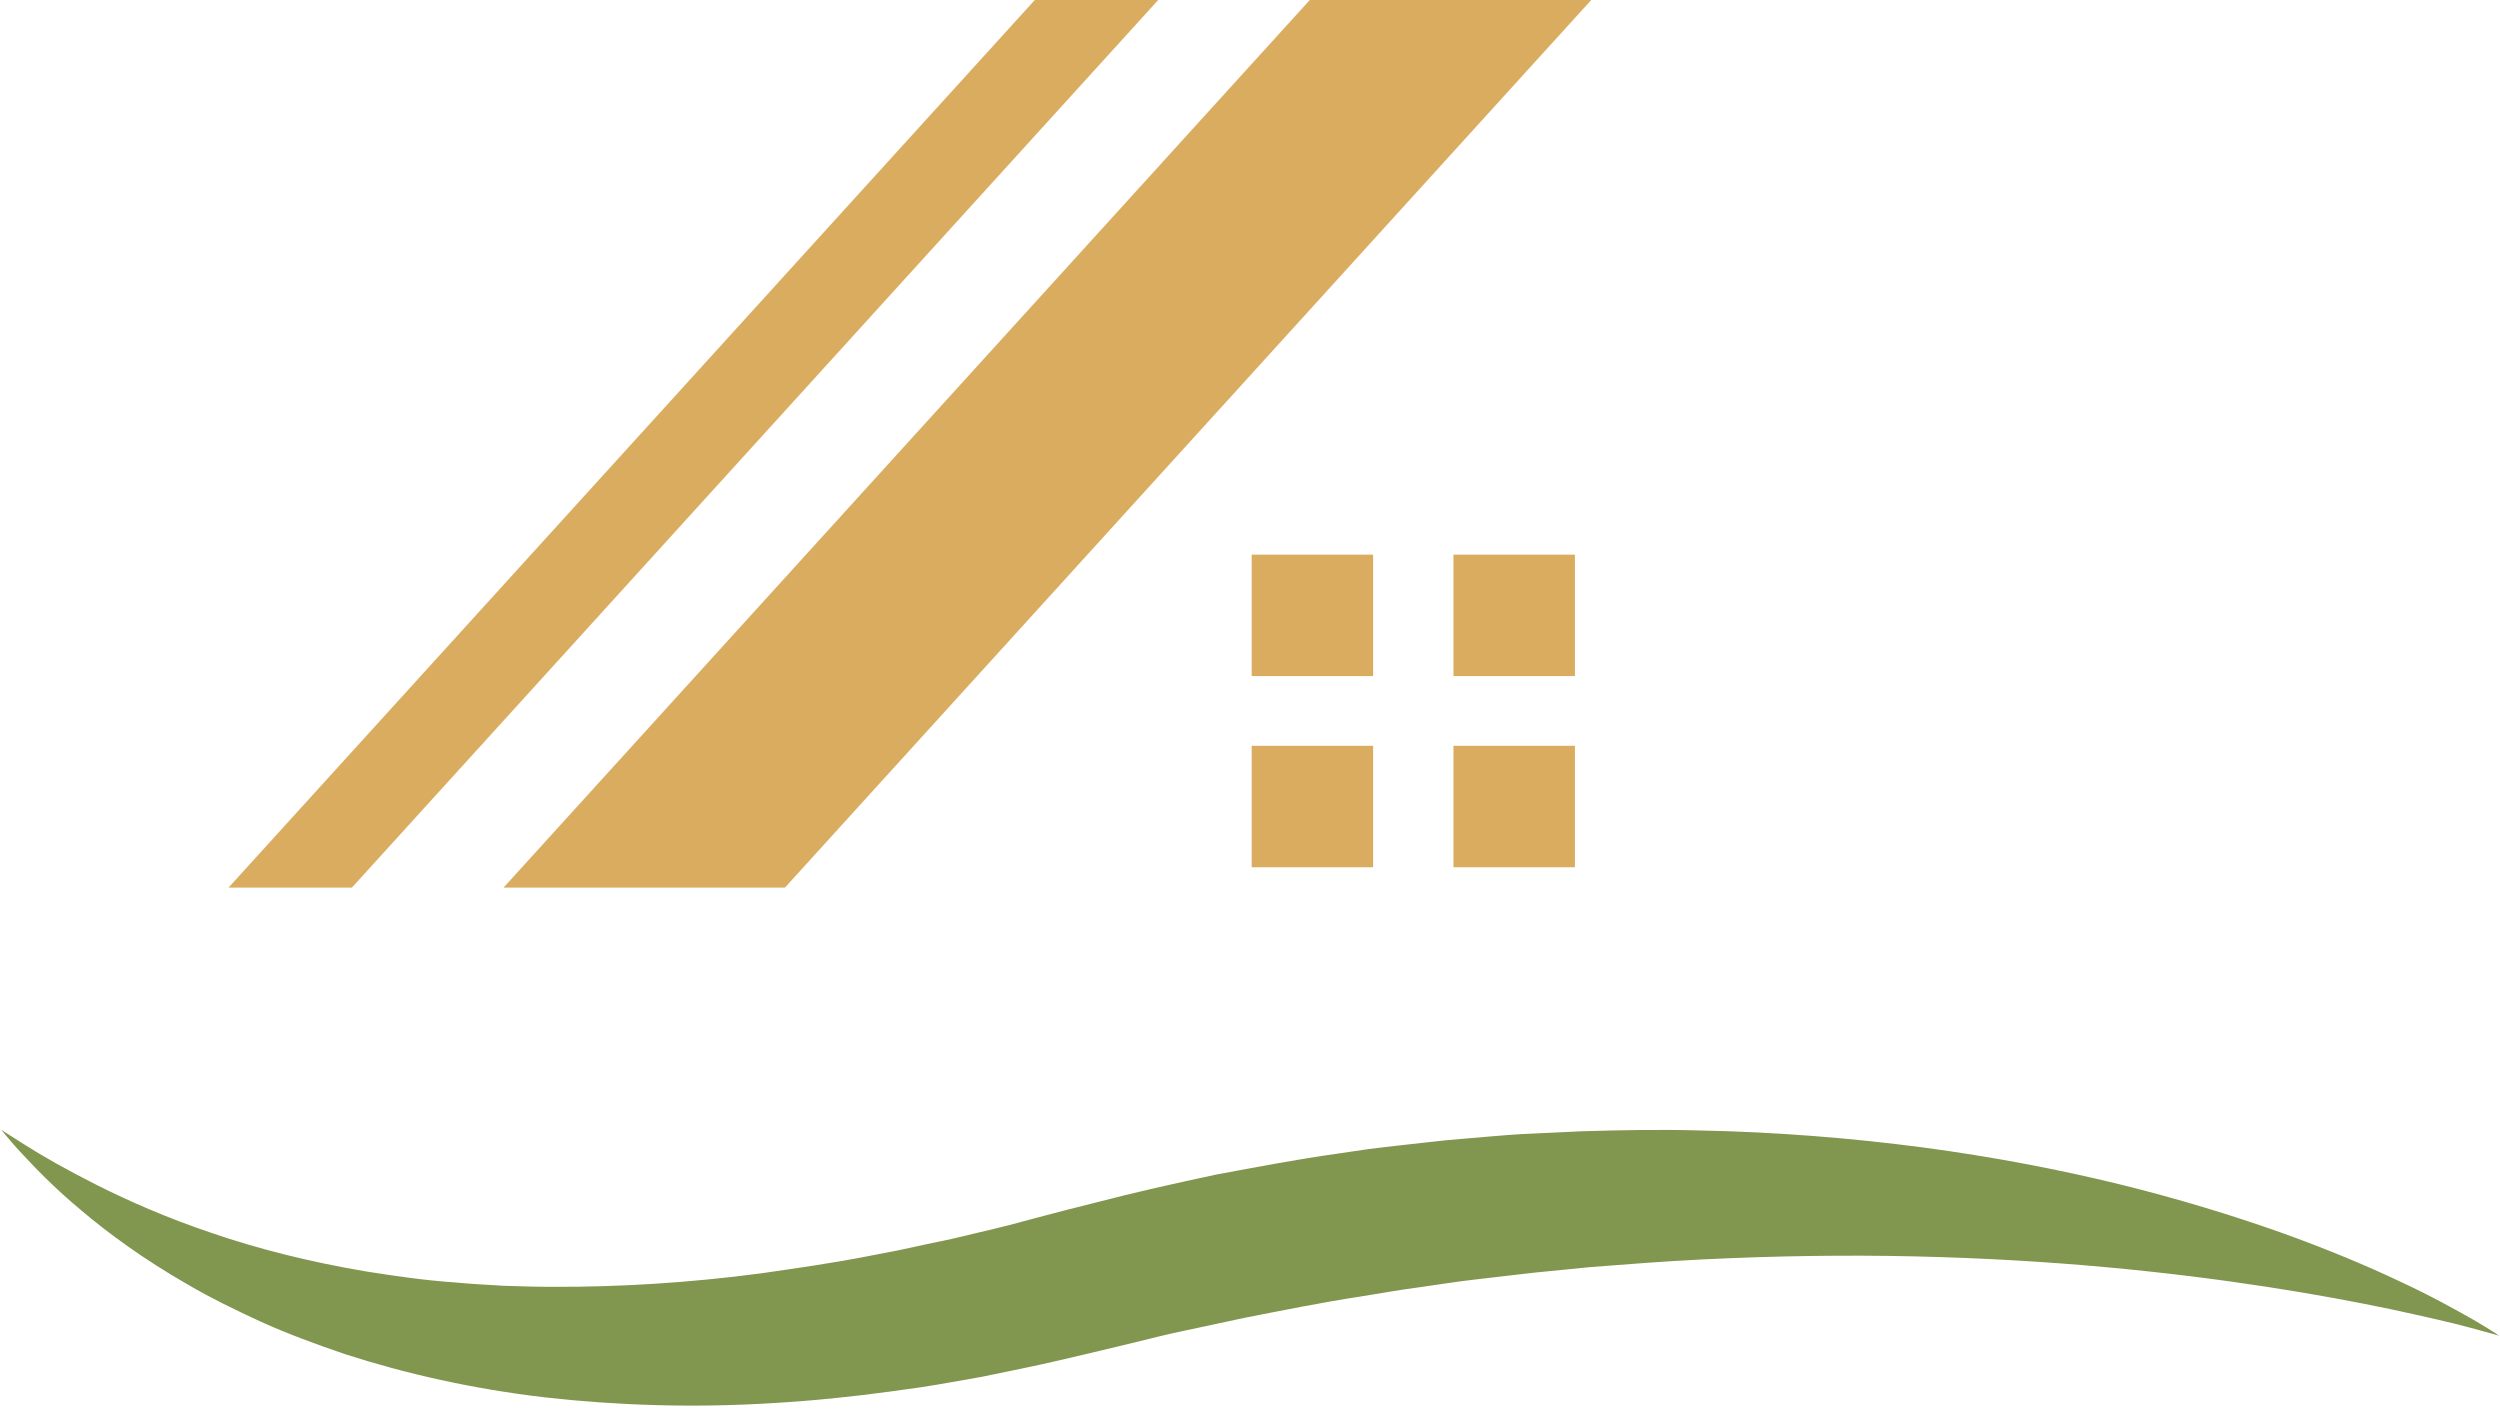 <svg width="60" height="34" viewBox="0 0 60 34" fill="none" xmlns="http://www.w3.org/2000/svg">
<path d="M8.445 21.303H5.484L24.835 0H27.797L8.445 21.303Z" fill="#DAAC5F"/>
<path d="M18.838 21.303H12.084L31.435 0H38.19L18.838 21.303Z" fill="#DAAC5F"/>
<path d="M32.955 13.311H30.04V16.226H32.955V13.311Z" fill="#DAAC5F"/>
<path d="M37.798 13.311H34.883V16.226H37.798V13.311Z" fill="#DAAC5F"/>
<path d="M32.955 17.899H30.04V20.814H32.955V17.899Z" fill="#DAAC5F"/>
<path d="M37.798 17.899H34.883V20.814H37.798V17.899Z" fill="#DAAC5F"/>
<path d="M59.98 32.058C59.98 32.058 59.745 31.988 59.306 31.87C58.866 31.75 58.216 31.602 57.391 31.424C55.737 31.076 53.373 30.67 50.529 30.411C49.107 30.281 47.567 30.19 45.944 30.153C44.318 30.116 42.607 30.14 40.843 30.227C39.961 30.27 39.065 30.341 38.16 30.411C37.707 30.455 37.254 30.502 36.798 30.546C36.342 30.599 35.886 30.653 35.423 30.706C34.964 30.757 34.504 30.834 34.041 30.898C33.578 30.958 33.119 31.042 32.656 31.116C31.731 31.257 30.805 31.444 29.883 31.625L28.501 31.921C28.041 32.011 27.585 32.135 27.129 32.243L26.445 32.407C26.203 32.464 25.965 32.521 25.724 32.578C25.489 32.632 25.258 32.685 25.023 32.739C24.788 32.793 24.533 32.84 24.292 32.893C24.047 32.944 23.802 32.994 23.561 33.044C23.319 33.088 23.078 33.131 22.836 33.172C22.595 33.215 22.357 33.255 22.115 33.292C21.874 33.326 21.632 33.359 21.394 33.393C20.435 33.524 19.479 33.621 18.537 33.675C16.652 33.792 14.81 33.732 13.083 33.537C11.353 33.336 9.74 32.97 8.294 32.504C7.576 32.259 6.892 32.008 6.265 31.723C5.638 31.434 5.051 31.149 4.521 30.837C3.458 30.23 2.599 29.6 1.935 29.036C1.268 28.48 0.802 27.983 0.49 27.648C0.332 27.48 0.221 27.343 0.144 27.252C0.067 27.162 0.03 27.115 0.03 27.115C0.03 27.115 0.235 27.249 0.62 27.49C1.003 27.735 1.583 28.067 2.328 28.443C3.075 28.818 3.998 29.227 5.084 29.593C6.168 29.965 7.415 30.284 8.787 30.515C9.475 30.623 10.192 30.73 10.94 30.78C11.312 30.817 11.695 30.834 12.077 30.858C12.466 30.871 12.855 30.884 13.254 30.884C14.844 30.891 16.524 30.79 18.252 30.562C19.113 30.438 19.992 30.314 20.874 30.14C21.096 30.096 21.317 30.056 21.538 30.012C21.76 29.965 21.981 29.915 22.206 29.868C22.427 29.821 22.652 29.774 22.873 29.727C23.091 29.674 23.312 29.623 23.53 29.57C23.752 29.516 23.966 29.469 24.195 29.409C24.426 29.348 24.657 29.285 24.889 29.224L25.566 29.046L26.284 28.865C27.24 28.614 28.212 28.399 29.182 28.191C30.158 28.01 31.137 27.822 32.116 27.685L32.851 27.577C33.096 27.544 33.34 27.52 33.585 27.49C34.075 27.44 34.565 27.373 35.051 27.336C35.541 27.296 36.023 27.249 36.506 27.219C36.993 27.195 37.476 27.175 37.952 27.151C38.911 27.121 39.857 27.105 40.789 27.131C42.654 27.168 44.452 27.316 46.139 27.537C47.829 27.762 49.412 28.067 50.854 28.419C52.296 28.775 53.594 29.174 54.728 29.576C55.861 29.982 56.824 30.388 57.602 30.757C58.383 31.119 58.97 31.454 59.37 31.679C59.779 31.917 59.98 32.058 59.98 32.058Z" fill="#81964E"/>
</svg>
